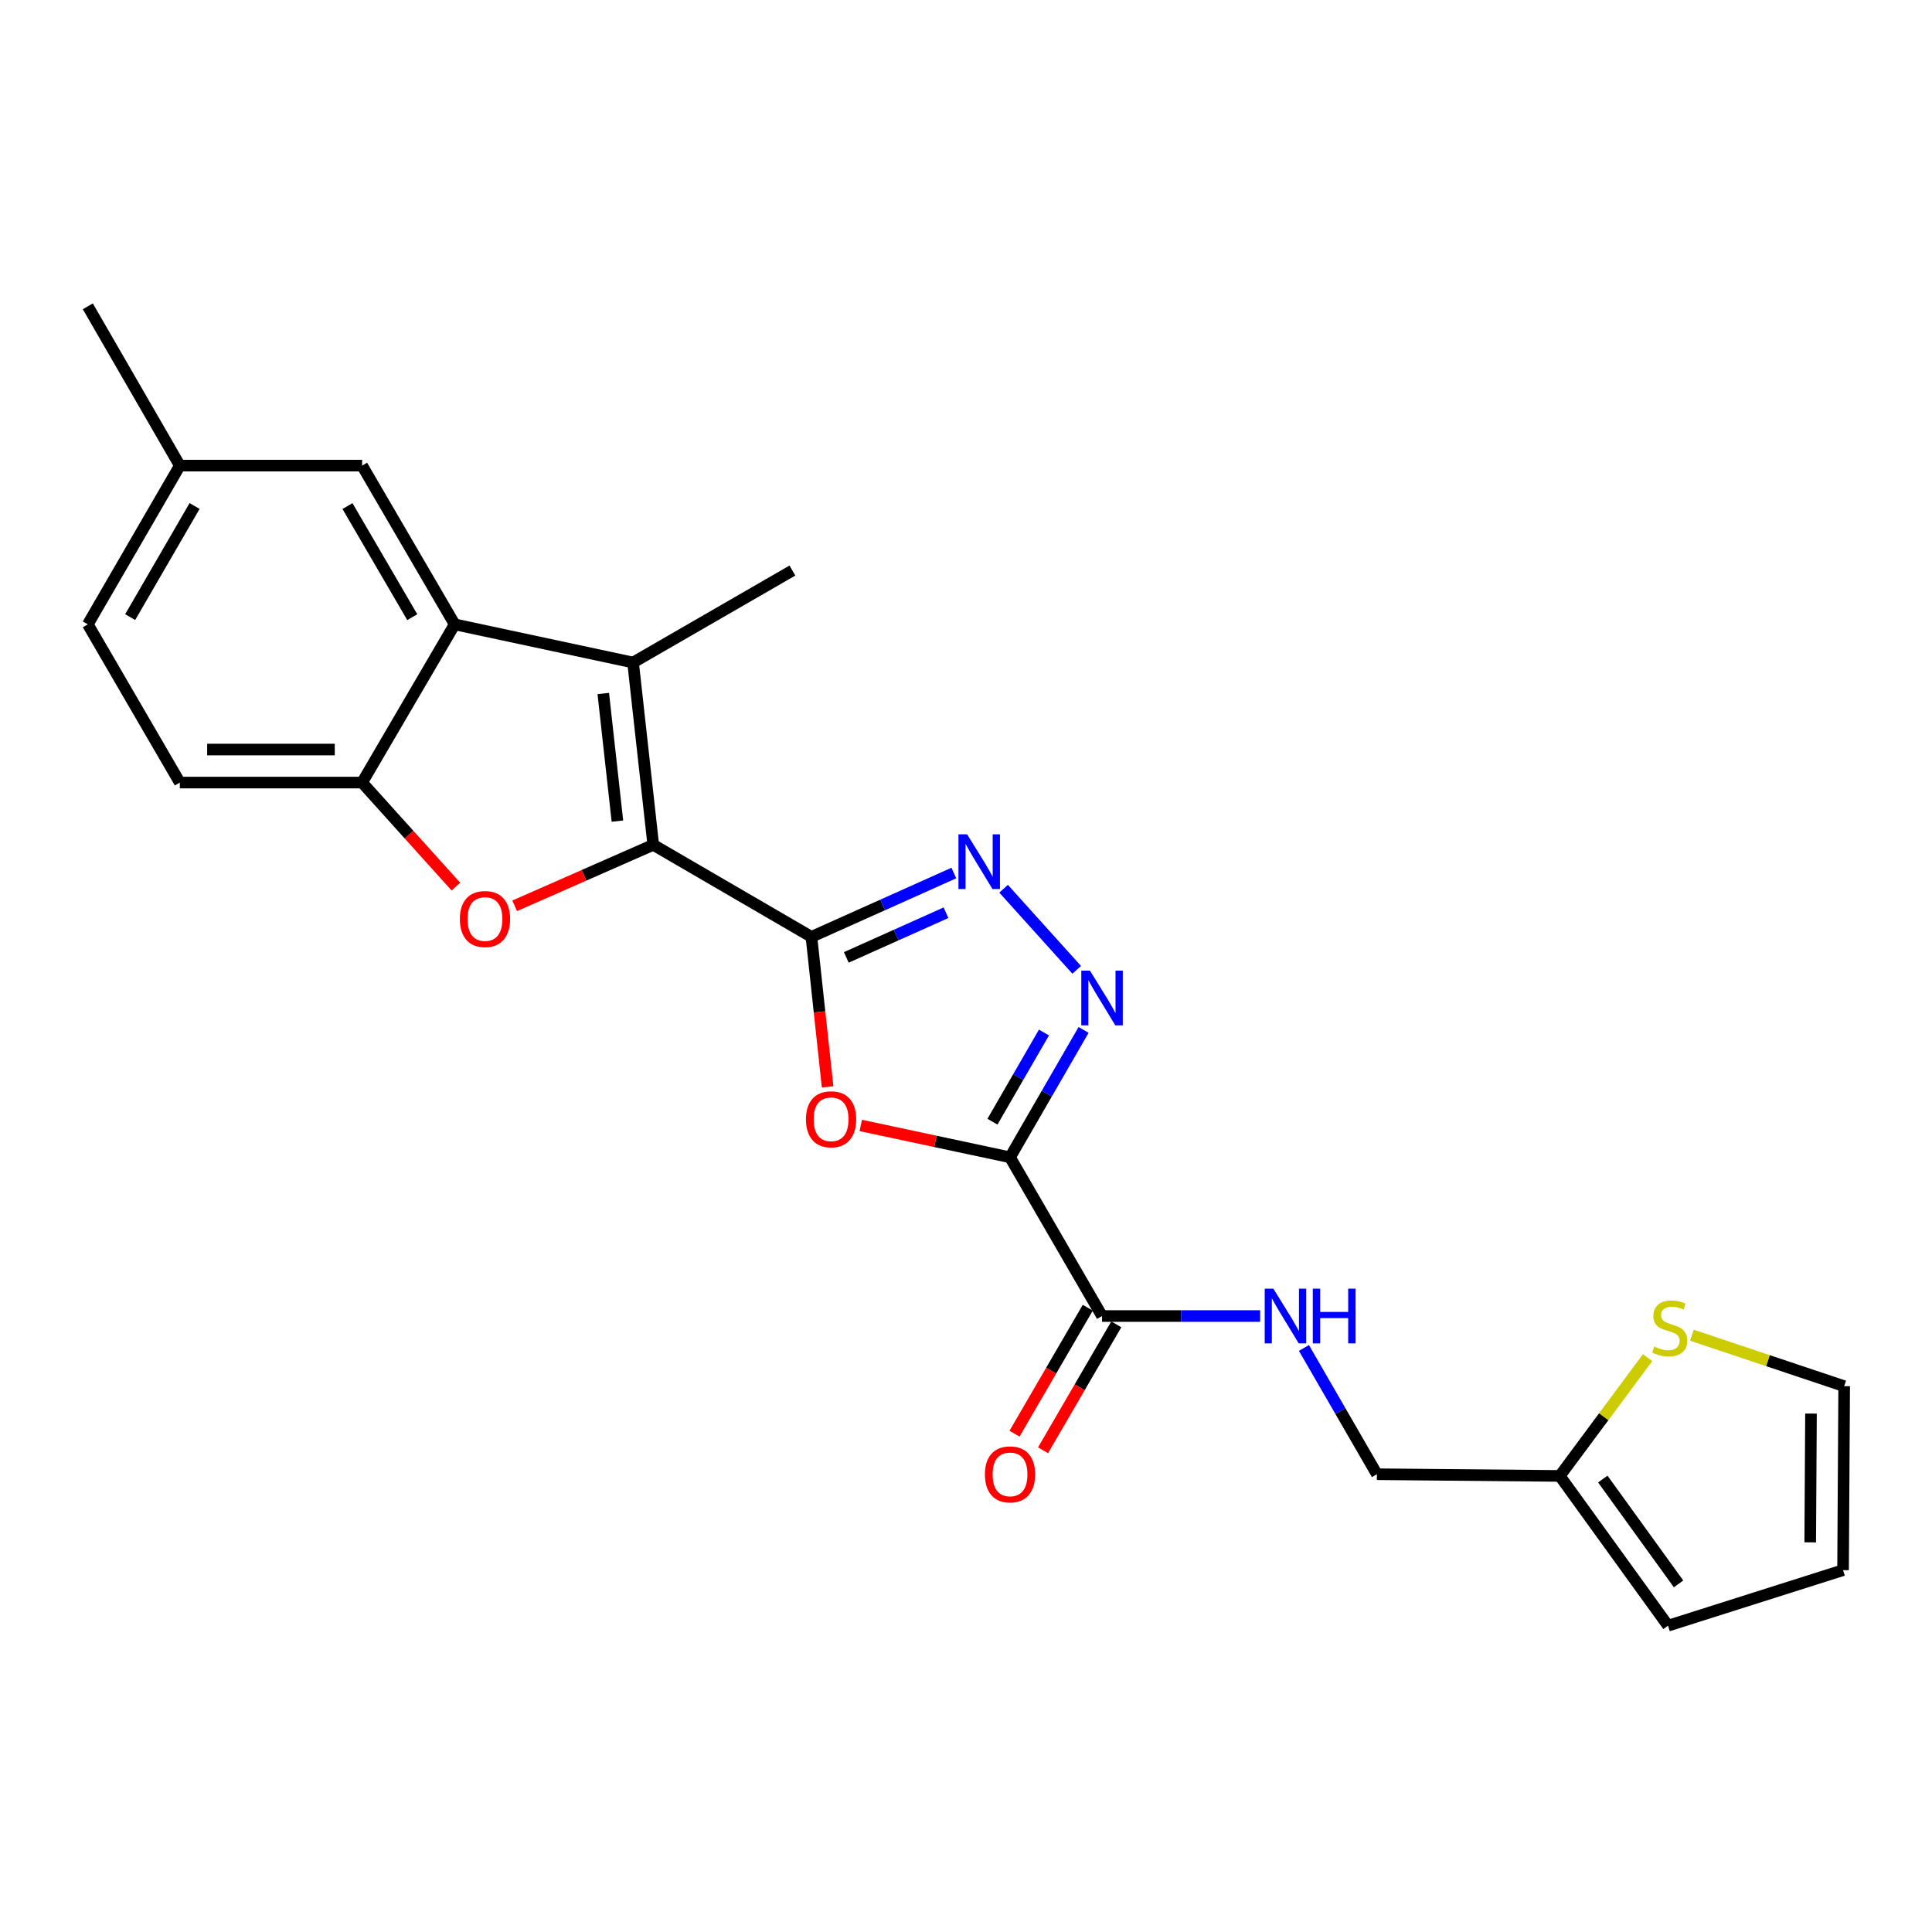 <?xml version='1.0' encoding='iso-8859-1'?>
<svg version='1.1' baseProfile='full'
              xmlns='http://www.w3.org/2000/svg'
                      xmlns:rdkit='http://www.rdkit.org/xml'
                      xmlns:xlink='http://www.w3.org/1999/xlink'
                  xml:space='preserve'
width='1000px' height='1000px' viewBox='0 0 1000 1000'>
<!-- END OF HEADER -->
<rect style='opacity:1.0;fill:#FFFFFF;stroke:none' width='1000' height='1000' x='0' y='0'> </rect>
<path class='bond-0' d='M 419.998,484.913 L 338.126,437.288' style='fill:none;fill-rule:evenodd;stroke:#000000;stroke-width:6px;stroke-linecap:butt;stroke-linejoin:miter;stroke-opacity:1' />
<path class='bond-2' d='M 419.998,484.913 L 424.183,523.741' style='fill:none;fill-rule:evenodd;stroke:#000000;stroke-width:6px;stroke-linecap:butt;stroke-linejoin:miter;stroke-opacity:1' />
<path class='bond-2' d='M 424.183,523.741 L 428.368,562.569' style='fill:none;fill-rule:evenodd;stroke:#FF0000;stroke-width:6px;stroke-linecap:butt;stroke-linejoin:miter;stroke-opacity:1' />
<path class='bond-5' d='M 419.998,484.913 L 456.858,468.394' style='fill:none;fill-rule:evenodd;stroke:#000000;stroke-width:6px;stroke-linecap:butt;stroke-linejoin:miter;stroke-opacity:1' />
<path class='bond-5' d='M 456.858,468.394 L 493.717,451.874' style='fill:none;fill-rule:evenodd;stroke:#0000FF;stroke-width:6px;stroke-linecap:butt;stroke-linejoin:miter;stroke-opacity:1' />
<path class='bond-5' d='M 438.046,495.553 L 463.847,483.989' style='fill:none;fill-rule:evenodd;stroke:#000000;stroke-width:6px;stroke-linecap:butt;stroke-linejoin:miter;stroke-opacity:1' />
<path class='bond-5' d='M 463.847,483.989 L 489.649,472.426' style='fill:none;fill-rule:evenodd;stroke:#0000FF;stroke-width:6px;stroke-linecap:butt;stroke-linejoin:miter;stroke-opacity:1' />
<path class='bond-4' d='M 338.126,437.288 L 327.673,342.921' style='fill:none;fill-rule:evenodd;stroke:#000000;stroke-width:6px;stroke-linecap:butt;stroke-linejoin:miter;stroke-opacity:1' />
<path class='bond-4' d='M 319.572,425.015 L 312.254,358.958' style='fill:none;fill-rule:evenodd;stroke:#000000;stroke-width:6px;stroke-linecap:butt;stroke-linejoin:miter;stroke-opacity:1' />
<path class='bond-6' d='M 338.126,437.288 L 302.264,453.065' style='fill:none;fill-rule:evenodd;stroke:#000000;stroke-width:6px;stroke-linecap:butt;stroke-linejoin:miter;stroke-opacity:1' />
<path class='bond-6' d='M 302.264,453.065 L 266.402,468.842' style='fill:none;fill-rule:evenodd;stroke:#FF0000;stroke-width:6px;stroke-linecap:butt;stroke-linejoin:miter;stroke-opacity:1' />
<path class='bond-1' d='M 522.787,599.019 L 484.161,590.779' style='fill:none;fill-rule:evenodd;stroke:#000000;stroke-width:6px;stroke-linecap:butt;stroke-linejoin:miter;stroke-opacity:1' />
<path class='bond-1' d='M 484.161,590.779 L 445.535,582.539' style='fill:none;fill-rule:evenodd;stroke:#FF0000;stroke-width:6px;stroke-linecap:butt;stroke-linejoin:miter;stroke-opacity:1' />
<path class='bond-9' d='M 522.787,599.019 L 570.412,681.176' style='fill:none;fill-rule:evenodd;stroke:#000000;stroke-width:6px;stroke-linecap:butt;stroke-linejoin:miter;stroke-opacity:1' />
<path class='bond-24' d='M 522.787,599.019 L 541.824,566.055' style='fill:none;fill-rule:evenodd;stroke:#000000;stroke-width:6px;stroke-linecap:butt;stroke-linejoin:miter;stroke-opacity:1' />
<path class='bond-24' d='M 541.824,566.055 L 560.86,533.09' style='fill:none;fill-rule:evenodd;stroke:#0000FF;stroke-width:6px;stroke-linecap:butt;stroke-linejoin:miter;stroke-opacity:1' />
<path class='bond-24' d='M 513.698,580.583 L 527.024,557.508' style='fill:none;fill-rule:evenodd;stroke:#000000;stroke-width:6px;stroke-linecap:butt;stroke-linejoin:miter;stroke-opacity:1' />
<path class='bond-24' d='M 527.024,557.508 L 540.349,534.433' style='fill:none;fill-rule:evenodd;stroke:#0000FF;stroke-width:6px;stroke-linecap:butt;stroke-linejoin:miter;stroke-opacity:1' />
<path class='bond-3' d='M 557.298,501.995 L 519.461,460.005' style='fill:none;fill-rule:evenodd;stroke:#0000FF;stroke-width:6px;stroke-linecap:butt;stroke-linejoin:miter;stroke-opacity:1' />
<path class='bond-7' d='M 327.673,342.921 L 235.337,323.163' style='fill:none;fill-rule:evenodd;stroke:#000000;stroke-width:6px;stroke-linecap:butt;stroke-linejoin:miter;stroke-opacity:1' />
<path class='bond-21' d='M 327.673,342.921 L 410.143,295.315' style='fill:none;fill-rule:evenodd;stroke:#000000;stroke-width:6px;stroke-linecap:butt;stroke-linejoin:miter;stroke-opacity:1' />
<path class='bond-8' d='M 235.975,458.914 L 211.701,431.984' style='fill:none;fill-rule:evenodd;stroke:#FF0000;stroke-width:6px;stroke-linecap:butt;stroke-linejoin:miter;stroke-opacity:1' />
<path class='bond-8' d='M 211.701,431.984 L 187.428,405.054' style='fill:none;fill-rule:evenodd;stroke:#000000;stroke-width:6px;stroke-linecap:butt;stroke-linejoin:miter;stroke-opacity:1' />
<path class='bond-13' d='M 235.337,323.163 L 187.428,241.006' style='fill:none;fill-rule:evenodd;stroke:#000000;stroke-width:6px;stroke-linecap:butt;stroke-linejoin:miter;stroke-opacity:1' />
<path class='bond-13' d='M 213.388,319.448 L 179.851,261.939' style='fill:none;fill-rule:evenodd;stroke:#000000;stroke-width:6px;stroke-linecap:butt;stroke-linejoin:miter;stroke-opacity:1' />
<path class='bond-25' d='M 235.337,323.163 L 187.428,405.054' style='fill:none;fill-rule:evenodd;stroke:#000000;stroke-width:6px;stroke-linecap:butt;stroke-linejoin:miter;stroke-opacity:1' />
<path class='bond-17' d='M 187.428,405.054 L 93.08,405.054' style='fill:none;fill-rule:evenodd;stroke:#000000;stroke-width:6px;stroke-linecap:butt;stroke-linejoin:miter;stroke-opacity:1' />
<path class='bond-17' d='M 173.275,387.963 L 107.232,387.963' style='fill:none;fill-rule:evenodd;stroke:#000000;stroke-width:6px;stroke-linecap:butt;stroke-linejoin:miter;stroke-opacity:1' />
<path class='bond-10' d='M 570.412,681.176 L 611.328,681.176' style='fill:none;fill-rule:evenodd;stroke:#000000;stroke-width:6px;stroke-linecap:butt;stroke-linejoin:miter;stroke-opacity:1' />
<path class='bond-10' d='M 611.328,681.176 L 652.245,681.176' style='fill:none;fill-rule:evenodd;stroke:#0000FF;stroke-width:6px;stroke-linecap:butt;stroke-linejoin:miter;stroke-opacity:1' />
<path class='bond-15' d='M 563.026,676.88 L 544.066,709.477' style='fill:none;fill-rule:evenodd;stroke:#000000;stroke-width:6px;stroke-linecap:butt;stroke-linejoin:miter;stroke-opacity:1' />
<path class='bond-15' d='M 544.066,709.477 L 525.107,742.074' style='fill:none;fill-rule:evenodd;stroke:#FF0000;stroke-width:6px;stroke-linecap:butt;stroke-linejoin:miter;stroke-opacity:1' />
<path class='bond-15' d='M 577.799,685.473 L 558.839,718.069' style='fill:none;fill-rule:evenodd;stroke:#000000;stroke-width:6px;stroke-linecap:butt;stroke-linejoin:miter;stroke-opacity:1' />
<path class='bond-15' d='M 558.839,718.069 L 539.88,750.666' style='fill:none;fill-rule:evenodd;stroke:#FF0000;stroke-width:6px;stroke-linecap:butt;stroke-linejoin:miter;stroke-opacity:1' />
<path class='bond-19' d='M 674.91,697.701 L 693.8,730.379' style='fill:none;fill-rule:evenodd;stroke:#0000FF;stroke-width:6px;stroke-linecap:butt;stroke-linejoin:miter;stroke-opacity:1' />
<path class='bond-19' d='M 693.8,730.379 L 712.689,763.058' style='fill:none;fill-rule:evenodd;stroke:#000000;stroke-width:6px;stroke-linecap:butt;stroke-linejoin:miter;stroke-opacity:1' />
<path class='bond-11' d='M 852.785,702.722 L 830.068,733.332' style='fill:none;fill-rule:evenodd;stroke:#CCCC00;stroke-width:6px;stroke-linecap:butt;stroke-linejoin:miter;stroke-opacity:1' />
<path class='bond-11' d='M 830.068,733.332 L 807.35,763.941' style='fill:none;fill-rule:evenodd;stroke:#000000;stroke-width:6px;stroke-linecap:butt;stroke-linejoin:miter;stroke-opacity:1' />
<path class='bond-14' d='M 875.712,691.106 L 915.129,704.295' style='fill:none;fill-rule:evenodd;stroke:#CCCC00;stroke-width:6px;stroke-linecap:butt;stroke-linejoin:miter;stroke-opacity:1' />
<path class='bond-14' d='M 915.129,704.295 L 954.545,717.484' style='fill:none;fill-rule:evenodd;stroke:#000000;stroke-width:6px;stroke-linecap:butt;stroke-linejoin:miter;stroke-opacity:1' />
<path class='bond-12' d='M 807.35,763.941 L 712.689,763.058' style='fill:none;fill-rule:evenodd;stroke:#000000;stroke-width:6px;stroke-linecap:butt;stroke-linejoin:miter;stroke-opacity:1' />
<path class='bond-16' d='M 807.35,763.941 L 863.369,841.455' style='fill:none;fill-rule:evenodd;stroke:#000000;stroke-width:6px;stroke-linecap:butt;stroke-linejoin:miter;stroke-opacity:1' />
<path class='bond-16' d='M 829.605,765.558 L 868.818,819.817' style='fill:none;fill-rule:evenodd;stroke:#000000;stroke-width:6px;stroke-linecap:butt;stroke-linejoin:miter;stroke-opacity:1' />
<path class='bond-20' d='M 187.428,241.006 L 93.08,241.006' style='fill:none;fill-rule:evenodd;stroke:#000000;stroke-width:6px;stroke-linecap:butt;stroke-linejoin:miter;stroke-opacity:1' />
<path class='bond-27' d='M 954.545,717.484 L 953.966,812.705' style='fill:none;fill-rule:evenodd;stroke:#000000;stroke-width:6px;stroke-linecap:butt;stroke-linejoin:miter;stroke-opacity:1' />
<path class='bond-27' d='M 937.369,731.663 L 936.963,798.318' style='fill:none;fill-rule:evenodd;stroke:#000000;stroke-width:6px;stroke-linecap:butt;stroke-linejoin:miter;stroke-opacity:1' />
<path class='bond-18' d='M 863.369,841.455 L 953.966,812.705' style='fill:none;fill-rule:evenodd;stroke:#000000;stroke-width:6px;stroke-linecap:butt;stroke-linejoin:miter;stroke-opacity:1' />
<path class='bond-22' d='M 93.08,405.054 L 45.455,323.163' style='fill:none;fill-rule:evenodd;stroke:#000000;stroke-width:6px;stroke-linecap:butt;stroke-linejoin:miter;stroke-opacity:1' />
<path class='bond-23' d='M 93.08,241.006 L 45.455,158.545' style='fill:none;fill-rule:evenodd;stroke:#000000;stroke-width:6px;stroke-linecap:butt;stroke-linejoin:miter;stroke-opacity:1' />
<path class='bond-26' d='M 93.08,241.006 L 45.455,323.163' style='fill:none;fill-rule:evenodd;stroke:#000000;stroke-width:6px;stroke-linecap:butt;stroke-linejoin:miter;stroke-opacity:1' />
<path class='bond-26' d='M 100.721,261.9 L 67.384,319.41' style='fill:none;fill-rule:evenodd;stroke:#000000;stroke-width:6px;stroke-linecap:butt;stroke-linejoin:miter;stroke-opacity:1' />
<path  class='atom-3' d='M 417.167 579.341
Q 417.167 572.541, 420.527 568.741
Q 423.887 564.941, 430.167 564.941
Q 436.447 564.941, 439.807 568.741
Q 443.167 572.541, 443.167 579.341
Q 443.167 586.221, 439.767 590.141
Q 436.367 594.021, 430.167 594.021
Q 423.927 594.021, 420.527 590.141
Q 417.167 586.261, 417.167 579.341
M 430.167 590.821
Q 434.487 590.821, 436.807 587.941
Q 439.167 585.021, 439.167 579.341
Q 439.167 573.781, 436.807 570.981
Q 434.487 568.141, 430.167 568.141
Q 425.847 568.141, 423.487 570.941
Q 421.167 573.741, 421.167 579.341
Q 421.167 585.061, 423.487 587.941
Q 425.847 590.821, 430.167 590.821
' fill='#FF0000'/>
<path  class='atom-4' d='M 564.152 502.389
L 573.432 517.389
Q 574.352 518.869, 575.832 521.549
Q 577.312 524.229, 577.392 524.389
L 577.392 502.389
L 581.152 502.389
L 581.152 530.709
L 577.272 530.709
L 567.312 514.309
Q 566.152 512.389, 564.912 510.189
Q 563.712 507.989, 563.352 507.309
L 563.352 530.709
L 559.672 530.709
L 559.672 502.389
L 564.152 502.389
' fill='#0000FF'/>
<path  class='atom-6' d='M 500.576 431.835
L 509.856 446.835
Q 510.776 448.315, 512.256 450.995
Q 513.736 453.675, 513.816 453.835
L 513.816 431.835
L 517.576 431.835
L 517.576 460.155
L 513.696 460.155
L 503.736 443.755
Q 502.576 441.835, 501.336 439.635
Q 500.136 437.435, 499.776 436.755
L 499.776 460.155
L 496.096 460.155
L 496.096 431.835
L 500.576 431.835
' fill='#0000FF'/>
<path  class='atom-7' d='M 238.023 475.688
Q 238.023 468.888, 241.383 465.088
Q 244.743 461.288, 251.023 461.288
Q 257.303 461.288, 260.663 465.088
Q 264.023 468.888, 264.023 475.688
Q 264.023 482.568, 260.623 486.488
Q 257.223 490.368, 251.023 490.368
Q 244.783 490.368, 241.383 486.488
Q 238.023 482.608, 238.023 475.688
M 251.023 487.168
Q 255.343 487.168, 257.663 484.288
Q 260.023 481.368, 260.023 475.688
Q 260.023 470.128, 257.663 467.328
Q 255.343 464.488, 251.023 464.488
Q 246.703 464.488, 244.343 467.288
Q 242.023 470.088, 242.023 475.688
Q 242.023 481.408, 244.343 484.288
Q 246.703 487.168, 251.023 487.168
' fill='#FF0000'/>
<path  class='atom-11' d='M 659.098 667.016
L 668.378 682.016
Q 669.298 683.496, 670.778 686.176
Q 672.258 688.856, 672.338 689.016
L 672.338 667.016
L 676.098 667.016
L 676.098 695.336
L 672.218 695.336
L 662.258 678.936
Q 661.098 677.016, 659.858 674.816
Q 658.658 672.616, 658.298 671.936
L 658.298 695.336
L 654.618 695.336
L 654.618 667.016
L 659.098 667.016
' fill='#0000FF'/>
<path  class='atom-11' d='M 679.498 667.016
L 683.338 667.016
L 683.338 679.056
L 697.818 679.056
L 697.818 667.016
L 701.658 667.016
L 701.658 695.336
L 697.818 695.336
L 697.818 682.256
L 683.338 682.256
L 683.338 695.336
L 679.498 695.336
L 679.498 667.016
' fill='#0000FF'/>
<path  class='atom-12' d='M 856.252 696.992
Q 856.572 697.112, 857.892 697.672
Q 859.212 698.232, 860.652 698.592
Q 862.132 698.912, 863.572 698.912
Q 866.252 698.912, 867.812 697.632
Q 869.372 696.312, 869.372 694.032
Q 869.372 692.472, 868.572 691.512
Q 867.812 690.552, 866.612 690.032
Q 865.412 689.512, 863.412 688.912
Q 860.892 688.152, 859.372 687.432
Q 857.892 686.712, 856.812 685.192
Q 855.772 683.672, 855.772 681.112
Q 855.772 677.552, 858.172 675.352
Q 860.612 673.152, 865.412 673.152
Q 868.692 673.152, 872.412 674.712
L 871.492 677.792
Q 868.092 676.392, 865.532 676.392
Q 862.772 676.392, 861.252 677.552
Q 859.732 678.672, 859.772 680.632
Q 859.772 682.152, 860.532 683.072
Q 861.332 683.992, 862.452 684.512
Q 863.612 685.032, 865.532 685.632
Q 868.092 686.432, 869.612 687.232
Q 871.132 688.032, 872.212 689.672
Q 873.332 691.272, 873.332 694.032
Q 873.332 697.952, 870.692 700.072
Q 868.092 702.152, 863.732 702.152
Q 861.212 702.152, 859.292 701.592
Q 857.412 701.072, 855.172 700.152
L 856.252 696.992
' fill='#CCCC00'/>
<path  class='atom-16' d='M 509.787 763.138
Q 509.787 756.338, 513.147 752.538
Q 516.507 748.738, 522.787 748.738
Q 529.067 748.738, 532.427 752.538
Q 535.787 756.338, 535.787 763.138
Q 535.787 770.018, 532.387 773.938
Q 528.987 777.818, 522.787 777.818
Q 516.547 777.818, 513.147 773.938
Q 509.787 770.058, 509.787 763.138
M 522.787 774.618
Q 527.107 774.618, 529.427 771.738
Q 531.787 768.818, 531.787 763.138
Q 531.787 757.578, 529.427 754.778
Q 527.107 751.938, 522.787 751.938
Q 518.467 751.938, 516.107 754.738
Q 513.787 757.538, 513.787 763.138
Q 513.787 768.858, 516.107 771.738
Q 518.467 774.618, 522.787 774.618
' fill='#FF0000'/>
</svg>
